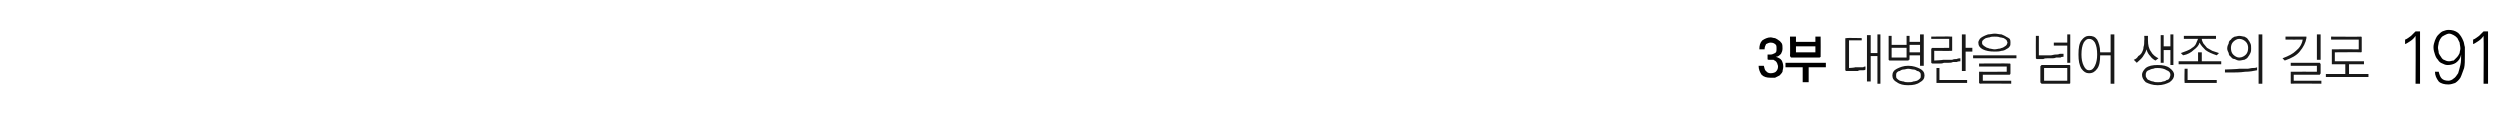 <?xml version="1.0" standalone="no"?>
<!DOCTYPE svg PUBLIC "-//W3C//DTD SVG 1.1//EN" "http://www.w3.org/Graphics/SVG/1.1/DTD/svg11.dtd">
<svg xmlns="http://www.w3.org/2000/svg" version="1.1" width="334.5px" height="18.2px" viewBox="0 0 334.5 18.2">
  <desc>3 191</desc>
  <defs/>
  <g id="Polygon61526">
    <path d="M 323.6 4.2 C 323.7 4.2 323.8 4.2 323.8 4.2 C 323.8 4.2 323.8 4.3 323.8 4.3 C 323.81 4.34 323.8 11.2 323.8 11.2 L 323.2 11.2 C 323.2 11.2 323.24 4.84 323.2 4.8 C 323 5.1 322.8 5.3 322.5 5.5 C 322.3 5.6 322.1 5.8 321.8 5.9 C 321.8 5.9 321.8 5.3 321.8 5.3 C 322.1 5.2 322.3 5 322.6 4.8 C 322.8 4.6 323 4.4 323.2 4.2 C 323.2 4.2 323.6 4.2 323.6 4.2 Z M 327.7 8.2 C 327.9 8.2 328.1 8.1 328.3 8.1 C 328.4 8 328.6 7.8 328.7 7.7 C 328.9 7.5 329 7.3 329.1 7.1 C 329.1 6.9 329.2 6.7 329.2 6.5 C 329.2 6.2 329.1 5.9 329.1 5.7 C 329 5.5 328.9 5.3 328.8 5.1 C 328.6 4.9 328.5 4.8 328.3 4.7 C 328.1 4.6 327.9 4.5 327.7 4.5 C 327.5 4.5 327.3 4.6 327.1 4.7 C 326.9 4.8 326.7 4.9 326.6 5.1 C 326.5 5.2 326.4 5.4 326.3 5.7 C 326.3 5.9 326.2 6.1 326.2 6.4 C 326.2 6.6 326.3 6.8 326.3 7.1 C 326.4 7.3 326.5 7.5 326.6 7.6 C 326.7 7.8 326.9 8 327 8 C 327.2 8.1 327.4 8.2 327.7 8.2 Z M 329.3 7.3 C 329.2 7.8 329 8.1 328.6 8.4 C 328.3 8.6 327.9 8.7 327.5 8.7 C 327.2 8.7 327 8.6 326.8 8.5 C 326.5 8.4 326.3 8.2 326.2 8 C 326 7.8 325.9 7.6 325.8 7.3 C 325.7 7 325.6 6.7 325.6 6.3 C 325.6 6 325.7 5.7 325.8 5.4 C 325.9 5.2 326 4.9 326.2 4.7 C 326.4 4.5 326.6 4.3 326.8 4.2 C 327.1 4.1 327.3 4 327.6 4 C 328.1 4 328.5 4.1 328.9 4.4 C 329.2 4.7 329.4 5 329.6 5.5 C 329.7 5.7 329.7 6 329.8 6.3 C 329.8 6.6 329.8 7 329.8 7.4 C 329.8 8.1 329.8 8.7 329.7 9.1 C 329.5 9.6 329.4 10 329.2 10.4 C 329 10.7 328.8 10.9 328.5 11.1 C 328.2 11.2 327.9 11.3 327.6 11.3 C 327.1 11.3 326.6 11.2 326.3 10.9 C 326 10.5 325.8 10.1 325.8 9.6 C 325.8 9.6 326.3 9.6 326.3 9.6 C 326.4 10 326.5 10.3 326.7 10.5 C 326.9 10.7 327.2 10.8 327.6 10.8 C 327.8 10.8 328.1 10.7 328.3 10.5 C 328.5 10.4 328.7 10.1 328.9 9.8 C 329 9.5 329.1 9.1 329.2 8.7 C 329.3 8.3 329.3 7.8 329.3 7.3 Z M 332.7 4.2 C 332.8 4.2 332.8 4.2 332.9 4.2 C 332.9 4.2 332.9 4.3 332.9 4.3 C 332.91 4.34 332.9 11.2 332.9 11.2 L 332.3 11.2 C 332.3 11.2 332.34 4.84 332.3 4.8 C 332.1 5.1 331.9 5.3 331.6 5.5 C 331.4 5.6 331.2 5.8 330.9 5.9 C 330.9 5.9 330.9 5.3 330.9 5.3 C 331.2 5.2 331.4 5 331.7 4.8 C 331.9 4.6 332.1 4.4 332.3 4.2 C 332.3 4.2 332.7 4.2 332.7 4.2 Z " stroke="none" fill="#000"/>
  </g>
  <g id="Polygon61525">
    <path d="M 247.1 5.1 C 247.07 5.05 249.1 5.1 249.1 5.1 L 249.1 5.4 L 247.4 5.4 L 247.4 9.1 C 247.4 9.1 248.24 9.05 248.2 9 C 248.3 9 248.4 9 248.6 9 C 248.7 9 248.8 9 248.9 9 C 249.1 9 249.2 9 249.3 9 C 249.4 8.9 249.5 8.9 249.6 8.9 C 249.6 8.9 249.6 9.3 249.6 9.3 C 249.5 9.4 249.4 9.4 249.3 9.4 C 249.2 9.4 249.1 9.4 249 9.4 C 248.8 9.4 248.7 9.4 248.6 9.5 C 248.4 9.5 248.3 9.5 248.2 9.5 C 248 9.5 247.9 9.5 247.8 9.5 C 247.6 9.5 247.5 9.5 247.4 9.5 C 247.3 9.5 247.2 9.5 247.2 9.5 C 247.1 9.5 247.1 9.5 247.1 9.5 C 247 9.5 247 9.5 247 9.5 C 246.9 9.4 246.9 9.4 246.9 9.4 C 246.9 9.4 246.9 5.2 246.9 5.2 C 246.9 5.1 246.9 5.1 247 5.1 C 247 5.1 247 5.1 247.1 5.1 Z M 249.8 4.7 L 250.3 4.7 L 250.3 7.1 L 251.2 7.1 L 251.2 4.6 L 251.6 4.6 L 251.6 11.2 L 251.2 11.2 L 251.2 7.5 L 250.3 7.5 L 250.3 10.9 L 249.8 10.9 L 249.8 4.7 Z M 253.1 6.4 L 253.1 7.7 L 255.1 7.7 L 255.1 6.4 L 253.1 6.4 Z M 252.7 7.9 C 252.7 7.92 252.7 4.8 252.7 4.8 L 253.1 4.8 L 253.1 6 L 255.1 6 L 255.1 4.8 L 255.5 4.8 L 255.5 5.6 L 256.9 5.6 L 256.9 4.6 L 257.4 4.6 L 257.4 8.8 L 256.9 8.8 L 256.9 7.4 L 255.5 7.4 C 255.5 7.4 255.48 7.92 255.5 7.9 C 255.5 8 255.5 8 255.4 8 C 255.4 8 255.4 8.1 255.3 8.1 C 255.3 8.1 252.8 8.1 252.8 8.1 C 252.8 8.1 252.7 8 252.7 8 C 252.7 8 252.7 8 252.7 7.9 Z M 255.5 6 L 255.5 7 L 256.9 7 L 256.9 6 L 255.5 6 Z M 255.3 8.8 C 256 8.8 256.5 9 256.9 9.2 C 257.3 9.4 257.5 9.7 257.5 10.1 C 257.5 10.5 257.3 10.8 256.9 11 C 256.5 11.3 256 11.4 255.3 11.4 C 254.7 11.4 254.2 11.3 253.8 11 C 253.4 10.8 253.2 10.5 253.2 10.1 C 253.2 9.7 253.4 9.4 253.8 9.2 C 254.2 9 254.7 8.8 255.3 8.8 Z M 255.3 9.2 C 255.1 9.2 254.9 9.3 254.7 9.3 C 254.5 9.3 254.3 9.4 254.2 9.5 C 254 9.5 253.9 9.6 253.8 9.7 C 253.7 9.8 253.7 10 253.7 10.1 C 253.7 10.3 253.7 10.4 253.8 10.5 C 253.9 10.6 254 10.7 254.2 10.8 C 254.3 10.8 254.5 10.9 254.7 10.9 C 254.9 11 255.1 11 255.3 11 C 255.6 11 255.8 11 256 10.9 C 256.2 10.9 256.4 10.8 256.5 10.8 C 256.7 10.7 256.8 10.6 256.9 10.5 C 257 10.4 257 10.3 257 10.1 C 257 10 257 9.8 256.9 9.7 C 256.8 9.6 256.7 9.5 256.5 9.5 C 256.4 9.4 256.2 9.3 256 9.3 C 255.8 9.3 255.6 9.2 255.3 9.2 Z M 258.6 6.4 C 258.56 6.44 260.8 6.4 260.8 6.4 L 260.8 5.2 L 258.4 5.2 L 258.4 4.9 C 258.4 4.9 261.09 4.86 261.1 4.9 C 261.1 4.9 261.2 4.9 261.2 4.9 C 261.2 4.9 261.2 5 261.2 5 C 261.2 5 261.2 6.7 261.2 6.7 C 261.2 6.7 261.2 6.8 261.2 6.8 C 261.2 6.8 261.1 6.8 261.1 6.8 C 261.09 6.83 258.8 6.8 258.8 6.8 L 258.8 8.1 C 258.8 8.1 260 8.04 260 8 C 260.1 8 260.3 8 260.5 8 C 260.7 8 260.9 8 261.2 8 C 261.4 7.9 261.6 7.9 261.8 7.9 C 262 7.8 262.2 7.8 262.3 7.8 C 262.3 7.8 262.3 8.2 262.3 8.2 C 262.2 8.2 262 8.2 261.8 8.3 C 261.7 8.3 261.5 8.3 261.3 8.3 C 261.1 8.4 260.9 8.4 260.7 8.4 C 260.4 8.4 260.3 8.4 260.1 8.4 C 259.9 8.5 259.7 8.5 259.6 8.5 C 259.4 8.5 259.2 8.5 259.1 8.5 C 258.9 8.5 258.8 8.5 258.7 8.5 C 258.6 8.5 258.6 8.5 258.6 8.5 C 258.5 8.5 258.5 8.5 258.4 8.4 C 258.4 8.4 258.4 8.4 258.4 8.3 C 258.4 8.3 258.4 6.6 258.4 6.6 C 258.4 6.5 258.4 6.5 258.4 6.5 C 258.5 6.5 258.5 6.4 258.6 6.4 Z M 262.5 4.6 L 263 4.6 L 263 6.4 L 263.9 6.4 L 263.9 6.9 L 263 6.9 L 263 9.5 L 262.5 9.5 L 262.5 4.6 Z M 259.2 11.1 C 259.2 11.1 259.2 11.1 259.1 11.1 C 259.1 11.1 259.1 11 259.1 11 C 259.11 10.96 259.1 9.1 259.1 9.1 L 259.5 9.1 L 259.5 10.7 L 263.2 10.7 L 263.2 11.1 C 263.2 11.1 259.24 11.1 259.2 11.1 Z M 266.9 4.5 C 267.2 4.5 267.5 4.6 267.8 4.6 C 268 4.7 268.3 4.8 268.4 4.9 C 268.6 5 268.8 5.1 268.9 5.2 C 269 5.4 269 5.5 269 5.7 C 269 5.9 269 6.1 268.9 6.2 C 268.8 6.4 268.6 6.5 268.4 6.6 C 268.3 6.7 268 6.8 267.8 6.8 C 267.5 6.9 267.2 6.9 266.9 6.9 C 266.2 6.9 265.7 6.8 265.3 6.6 C 264.9 6.4 264.7 6.1 264.7 5.7 C 264.7 5.5 264.8 5.4 264.9 5.2 C 265 5.1 265.1 5 265.3 4.9 C 265.5 4.8 265.7 4.7 266 4.6 C 266.3 4.6 266.6 4.5 266.9 4.5 Z M 266.9 4.9 C 266.6 4.9 266.4 4.9 266.2 5 C 266 5 265.8 5.1 265.7 5.1 C 265.5 5.2 265.4 5.3 265.3 5.4 C 265.2 5.5 265.2 5.6 265.2 5.7 C 265.2 5.8 265.2 5.9 265.3 6 C 265.4 6.1 265.5 6.2 265.7 6.3 C 265.8 6.4 266 6.4 266.2 6.5 C 266.4 6.5 266.6 6.6 266.9 6.6 C 267.1 6.6 267.4 6.5 267.6 6.5 C 267.8 6.4 268 6.4 268.1 6.3 C 268.3 6.2 268.4 6.1 268.5 6 C 268.5 5.9 268.6 5.8 268.6 5.7 C 268.6 5.6 268.5 5.5 268.5 5.4 C 268.4 5.3 268.3 5.2 268.1 5.1 C 268 5.1 267.8 5 267.6 5 C 267.4 4.9 267.1 4.9 266.9 4.9 Z M 264 7.4 L 269.8 7.4 L 269.8 7.8 L 264 7.8 L 264 7.4 Z M 265 9.6 C 264.95 9.61 268.5 9.6 268.5 9.6 L 268.5 8.9 L 264.8 8.9 L 264.8 8.5 C 264.8 8.5 268.84 8.47 268.8 8.5 C 268.9 8.5 268.9 8.5 268.9 8.5 C 269 8.5 269 8.6 269 8.6 C 269 8.6 269 9.8 269 9.8 C 269 9.9 269 9.9 268.9 10 C 268.9 10 268.9 10 268.8 10 C 268.84 9.99 265.3 10 265.3 10 L 265.3 10.8 L 269.1 10.8 L 269.1 11.2 C 269.1 11.2 264.95 11.16 265 11.2 C 264.9 11.2 264.9 11.2 264.8 11.1 C 264.8 11.1 264.8 11.1 264.8 11 C 264.8 11 264.8 9.8 264.8 9.8 C 264.8 9.7 264.8 9.7 264.8 9.6 C 264.9 9.6 264.9 9.6 265 9.6 Z M 272.5 7.9 C 272.5 7.9 272.4 7.8 272.4 7.8 C 272.4 7.8 272.4 7.8 272.4 7.7 C 272.38 7.71 272.4 4.8 272.4 4.8 L 272.8 4.8 L 272.8 7.4 C 272.8 7.4 273.76 7.41 273.8 7.4 C 273.9 7.4 274.1 7.4 274.4 7.4 C 274.6 7.4 274.8 7.3 275 7.3 C 275.2 7.3 275.4 7.3 275.6 7.2 C 275.8 7.2 276 7.2 276.1 7.2 C 276.1 7.2 276.1 7.6 276.1 7.6 C 276 7.6 275.8 7.6 275.7 7.7 C 275.5 7.7 275.3 7.7 275.1 7.7 C 274.9 7.8 274.7 7.8 274.5 7.8 C 274.3 7.8 274.1 7.8 273.9 7.8 C 273.7 7.8 273.6 7.8 273.4 7.9 C 273.2 7.9 273.1 7.9 273 7.9 C 272.8 7.9 272.7 7.9 272.6 7.9 C 272.6 7.9 272.5 7.9 272.5 7.9 Z M 276.6 4.6 L 277 4.6 L 277 8.4 L 276.6 8.4 L 276.6 6.1 L 274.8 6.1 L 274.8 5.7 L 276.6 5.7 L 276.6 4.6 Z M 273.5 9.1 L 273.5 10.8 L 276.6 10.8 L 276.6 9.1 L 273.5 9.1 Z M 276.9 11.2 C 276.9 11.2 273.2 11.2 273.2 11.2 C 273.1 11.2 273.1 11.2 273.1 11.1 C 273.1 11.1 273 11.1 273 11 C 273 11 273 8.9 273 8.9 C 273 8.8 273.1 8.8 273.1 8.8 C 273.1 8.7 273.1 8.7 273.2 8.7 C 273.2 8.7 276.9 8.7 276.9 8.7 C 276.9 8.7 277 8.7 277 8.8 C 277 8.8 277 8.8 277 8.9 C 277 8.9 277 11 277 11 C 277 11.1 277 11.1 277 11.1 C 277 11.2 276.9 11.2 276.9 11.2 Z M 279.5 4.8 C 280 4.8 280.3 4.9 280.6 5.3 C 280.8 5.7 281 6.2 281 7 C 281.01 6.99 282.4 7 282.4 7 L 282.4 4.6 L 282.9 4.6 L 282.9 11.2 L 282.4 11.2 L 282.4 7.4 C 282.4 7.4 281.02 7.4 281 7.4 C 281 8.2 280.9 8.8 280.6 9.2 C 280.3 9.6 280 9.8 279.5 9.8 C 279.1 9.8 278.8 9.6 278.5 9.2 C 278.2 8.7 278.1 8.1 278.1 7.3 C 278.1 6.4 278.2 5.8 278.5 5.4 C 278.8 5 279.1 4.8 279.5 4.8 Z M 279.5 5.2 C 279.2 5.2 279 5.4 278.8 5.7 C 278.6 6.1 278.5 6.6 278.5 7.3 C 278.5 7.9 278.6 8.4 278.8 8.8 C 279 9.2 279.2 9.4 279.5 9.4 C 279.9 9.4 280.1 9.2 280.3 8.8 C 280.5 8.4 280.6 7.9 280.6 7.3 C 280.6 6.6 280.5 6.1 280.3 5.7 C 280.1 5.4 279.9 5.2 279.5 5.2 Z M 286.9 4.8 L 287.4 4.8 C 287.4 4.8 287.39 5.45 287.4 5.4 C 287.4 6 287.5 6.5 287.8 6.9 C 288 7.3 288.4 7.6 288.8 7.8 C 288.8 7.8 288.4 8.1 288.4 8.1 C 288.2 8 287.9 7.8 287.7 7.5 C 287.5 7.3 287.3 7 287.2 6.6 C 287.1 7 286.9 7.3 286.7 7.6 C 286.5 7.9 286.2 8.1 285.9 8.4 C 285.9 8.4 285.5 8 285.5 8 C 285.8 7.9 286 7.7 286.1 7.5 C 286.3 7.4 286.5 7.2 286.6 7 C 286.7 6.8 286.8 6.6 286.8 6.3 C 286.9 6 286.9 5.8 286.9 5.4 C 286.94 5.43 286.9 4.8 286.9 4.8 Z M 289.1 4.7 L 289.5 4.7 L 289.5 6.2 L 290.4 6.2 L 290.4 4.6 L 290.8 4.6 L 290.8 8.7 L 290.4 8.7 L 290.4 6.7 L 289.5 6.7 L 289.5 8.4 L 289.1 8.4 L 289.1 4.7 Z M 288.7 8.7 C 289.4 8.7 289.9 8.8 290.3 9.1 C 290.7 9.4 290.9 9.7 290.9 10 C 290.9 10.4 290.7 10.7 290.3 11 C 289.9 11.2 289.4 11.4 288.7 11.4 C 288 11.4 287.5 11.2 287.1 11 C 286.8 10.7 286.6 10.4 286.6 10 C 286.6 9.7 286.8 9.4 287.1 9.1 C 287.5 8.8 288 8.7 288.7 8.7 Z M 288.7 9.1 C 288.5 9.1 288.3 9.1 288.1 9.2 C 287.9 9.2 287.7 9.3 287.5 9.4 C 287.4 9.4 287.3 9.5 287.2 9.6 C 287.1 9.8 287.1 9.9 287.1 10 C 287.1 10.2 287.1 10.3 287.2 10.4 C 287.3 10.6 287.4 10.7 287.5 10.7 C 287.7 10.8 287.9 10.9 288.1 10.9 C 288.3 11 288.5 11 288.7 11 C 289 11 289.2 11 289.4 10.9 C 289.6 10.9 289.8 10.8 289.9 10.7 C 290.1 10.7 290.2 10.6 290.3 10.4 C 290.3 10.3 290.4 10.2 290.4 10 C 290.4 9.7 290.2 9.5 289.9 9.4 C 289.6 9.2 289.2 9.1 288.7 9.1 Z M 292.2 4.8 L 296.5 4.8 L 296.5 5.2 C 296.5 5.2 294.59 5.19 294.6 5.2 C 294.6 5.4 294.7 5.6 294.8 5.8 C 295 6 295.1 6.2 295.3 6.4 C 295.5 6.5 295.8 6.7 296 6.8 C 296.3 6.9 296.6 7 296.9 7.1 C 296.9 7.1 296.6 7.4 296.6 7.4 C 296 7.2 295.5 7 295.1 6.7 C 294.8 6.4 294.5 6.1 294.3 5.7 C 294.2 6.1 293.9 6.4 293.5 6.7 C 293.2 7 292.7 7.3 292.1 7.4 C 292.1 7.4 291.8 7.1 291.8 7.1 C 292.1 7 292.3 6.9 292.6 6.8 C 292.8 6.7 293.1 6.6 293.3 6.4 C 293.5 6.3 293.7 6.1 293.8 5.9 C 293.9 5.7 294 5.4 294.1 5.2 C 294.08 5.19 292.2 5.2 292.2 5.2 L 292.2 4.8 Z M 294.1 7 L 294.6 7 L 294.6 8.2 L 297.2 8.2 L 297.2 8.6 L 291.5 8.6 L 291.5 8.2 L 294.1 8.2 L 294.1 7 Z M 292.4 11.1 C 292.3 11.1 292.3 11.1 292.3 11.1 C 292.3 11.1 292.3 11 292.3 11 C 292.26 10.96 292.3 9.2 292.3 9.2 L 292.7 9.2 L 292.7 10.7 L 296.6 10.7 L 296.6 11.1 C 296.6 11.1 292.4 11.1 292.4 11.1 Z M 299.6 4.8 C 299.9 4.8 300.1 4.9 300.3 4.9 C 300.5 5 300.7 5.1 300.8 5.3 C 300.9 5.4 301 5.6 301.1 5.8 C 301.2 6 301.2 6.2 301.2 6.5 C 301.2 6.7 301.2 6.9 301.1 7.1 C 301 7.3 300.9 7.5 300.8 7.6 C 300.7 7.8 300.5 7.9 300.3 8 C 300.1 8 299.9 8.1 299.6 8.1 C 299.4 8.1 299.2 8 299 7.9 C 298.8 7.9 298.6 7.8 298.5 7.6 C 298.3 7.5 298.2 7.3 298.2 7.1 C 298.1 6.9 298 6.7 298 6.5 C 298 6.2 298.1 6 298.2 5.8 C 298.2 5.6 298.3 5.4 298.5 5.3 C 298.6 5.1 298.8 5 299 4.9 C 299.2 4.9 299.4 4.8 299.6 4.8 Z M 299.6 5.2 C 299.3 5.2 299 5.4 298.8 5.6 C 298.6 5.8 298.5 6.1 298.5 6.4 C 298.5 6.8 298.6 7.1 298.8 7.3 C 299 7.5 299.3 7.7 299.6 7.7 C 300 7.7 300.3 7.5 300.5 7.3 C 300.7 7.1 300.8 6.8 300.8 6.4 C 300.8 6.1 300.7 5.8 300.5 5.6 C 300.3 5.4 300 5.2 299.6 5.2 Z M 297.7 9.3 C 297.7 9.3 299.57 9.24 299.6 9.2 C 299.7 9.2 299.8 9.2 300 9.2 C 300.2 9.2 300.5 9.2 300.7 9.2 C 300.9 9.2 301.2 9.1 301.4 9.1 C 301.6 9.1 301.8 9.1 302 9 C 302 9 302 9.4 302 9.4 C 301.5 9.5 301 9.6 300.4 9.6 C 299.7 9.7 299.1 9.7 298.4 9.7 C 298.38 9.68 297.7 9.7 297.7 9.7 L 297.7 9.3 Z M 302.2 4.6 L 302.7 4.6 L 302.7 11.2 L 302.2 11.2 L 302.2 4.6 Z M 308.5 4.9 C 308.5 4.9 308.6 4.9 308.6 4.9 C 308.6 5 308.6 5 308.6 5.1 C 308.5 5.7 308.2 6.3 307.7 6.9 C 307.3 7.4 306.6 7.8 305.7 8.1 C 305.7 8.1 305.4 7.8 305.4 7.8 C 306.2 7.5 306.8 7.2 307.2 6.8 C 307.7 6.4 308 5.9 308.1 5.3 C 308.11 5.31 305.8 5.3 305.8 5.3 L 305.8 4.9 C 305.8 4.9 308.47 4.91 308.5 4.9 Z M 310 4.6 L 310.5 4.6 L 310.5 8 L 310 8 L 310 4.6 Z M 310.3 10 C 310.32 9.99 306.9 10 306.9 10 L 306.9 10.8 L 310.6 10.8 L 310.6 11.2 C 310.6 11.2 306.59 11.16 306.6 11.2 C 306.5 11.2 306.5 11.2 306.5 11.1 C 306.5 11.1 306.5 11.1 306.5 11 C 306.5 11 306.5 9.7 306.5 9.7 C 306.5 9.7 306.5 9.6 306.5 9.6 C 306.5 9.6 306.5 9.6 306.6 9.6 C 306.59 9.58 310 9.6 310 9.6 L 310 8.8 L 306.5 8.8 L 306.5 8.4 C 306.5 8.4 310.32 8.41 310.3 8.4 C 310.4 8.4 310.4 8.4 310.4 8.4 C 310.4 8.5 310.5 8.5 310.5 8.6 C 310.5 8.6 310.5 9.8 310.5 9.8 C 310.5 9.9 310.4 9.9 310.4 10 C 310.4 10 310.4 10 310.3 10 Z M 315.9 7 C 315.89 6.97 312.4 7 312.4 7 L 312.4 8.2 L 316.3 8.2 L 316.3 8.6 L 314.3 8.6 L 314.3 9.9 L 316.9 9.9 L 316.9 10.3 L 311.2 10.3 L 311.2 9.9 L 313.8 9.9 L 313.8 8.6 C 313.8 8.6 312.1 8.59 312.1 8.6 C 312 8.6 312 8.6 312 8.6 C 312 8.5 312 8.5 312 8.4 C 312 8.4 312 6.7 312 6.7 C 312 6.7 312 6.6 312 6.6 C 312 6.6 312 6.6 312.1 6.6 C 312.1 6.58 315.6 6.6 315.6 6.6 L 315.6 5.3 L 311.9 5.3 L 311.9 4.9 C 311.9 4.9 315.89 4.93 315.9 4.9 C 315.9 4.9 316 4.9 316 5 C 316 5 316 5 316 5.1 C 316 5.1 316 6.8 316 6.8 C 316 6.9 316 6.9 316 6.9 C 316 7 315.9 7 315.9 7 Z " stroke="none" fill="#191919"/>
  </g>
  <g id="Polygon61524">
    <path d="M 236.5 7.8 C 236.5 7.8 236.5 7.5 236.5 7.5 C 236.5 7.4 236.5 7.4 236.5 7.3 C 236.5 7.3 236.6 7.3 236.7 7.3 C 236.7 7.3 236.9 7.3 236.9 7.3 C 237.1 7.3 237.3 7.2 237.5 7.1 C 237.7 7 237.7 6.8 237.7 6.5 C 237.7 6.2 237.7 6 237.5 5.9 C 237.4 5.8 237.2 5.7 236.9 5.7 C 236.7 5.7 236.5 5.8 236.3 5.9 C 236.2 6.1 236.1 6.3 236.1 6.6 C 236.1 6.6 235.4 6.6 235.4 6.6 C 235.4 6.1 235.5 5.7 235.8 5.4 C 236.1 5.2 236.5 5 236.9 5 C 237.1 5 237.3 5.1 237.5 5.1 C 237.7 5.2 237.9 5.3 238 5.4 C 238.2 5.5 238.3 5.7 238.4 5.8 C 238.5 6 238.5 6.2 238.5 6.5 C 238.5 6.8 238.4 7 238.3 7.2 C 238.1 7.4 237.9 7.6 237.6 7.6 C 237.9 7.7 238.2 7.8 238.4 8.1 C 238.5 8.3 238.6 8.6 238.6 8.9 C 238.6 9.2 238.5 9.4 238.5 9.6 C 238.4 9.8 238.2 10 238.1 10.1 C 237.9 10.2 237.7 10.3 237.5 10.4 C 237.3 10.4 237.1 10.4 236.9 10.4 C 236.4 10.4 236 10.3 235.7 10 C 235.5 9.7 235.3 9.3 235.3 8.8 C 235.3 8.8 236 8.8 236 8.8 C 236.1 9.1 236.1 9.4 236.3 9.5 C 236.4 9.7 236.7 9.8 236.9 9.8 C 237.2 9.8 237.5 9.7 237.6 9.6 C 237.8 9.4 237.9 9.2 237.9 8.9 C 237.9 8.7 237.8 8.6 237.8 8.5 C 237.7 8.3 237.7 8.3 237.6 8.2 C 237.5 8.1 237.4 8.1 237.3 8 C 237.2 8 237 8 236.9 8 C 236.9 8 236.7 8 236.7 8 C 236.6 8 236.5 8 236.5 7.9 C 236.5 7.9 236.5 7.9 236.5 7.8 Z M 242.9 7 L 242.9 6.2 L 240.3 6.2 L 240.3 7 L 242.9 7 Z M 239.5 7.5 C 239.54 7.49 239.5 4.9 239.5 4.9 L 240.3 4.9 L 240.3 5.6 L 242.9 5.6 L 242.9 4.9 L 243.6 4.9 C 243.6 4.9 243.62 7.49 243.6 7.5 C 243.6 7.6 243.6 7.6 243.6 7.6 C 243.5 7.7 243.5 7.7 243.4 7.7 C 243.4 7.7 239.7 7.7 239.7 7.7 C 239.6 7.7 239.6 7.7 239.6 7.6 C 239.6 7.6 239.5 7.6 239.5 7.5 Z M 244.3 9 L 242 9 L 242 11 L 241.2 11 L 241.2 9 L 238.9 9 L 238.9 8.4 L 244.3 8.4 L 244.3 9 Z " stroke="none" fill="#000"/>
  </g>
</svg>